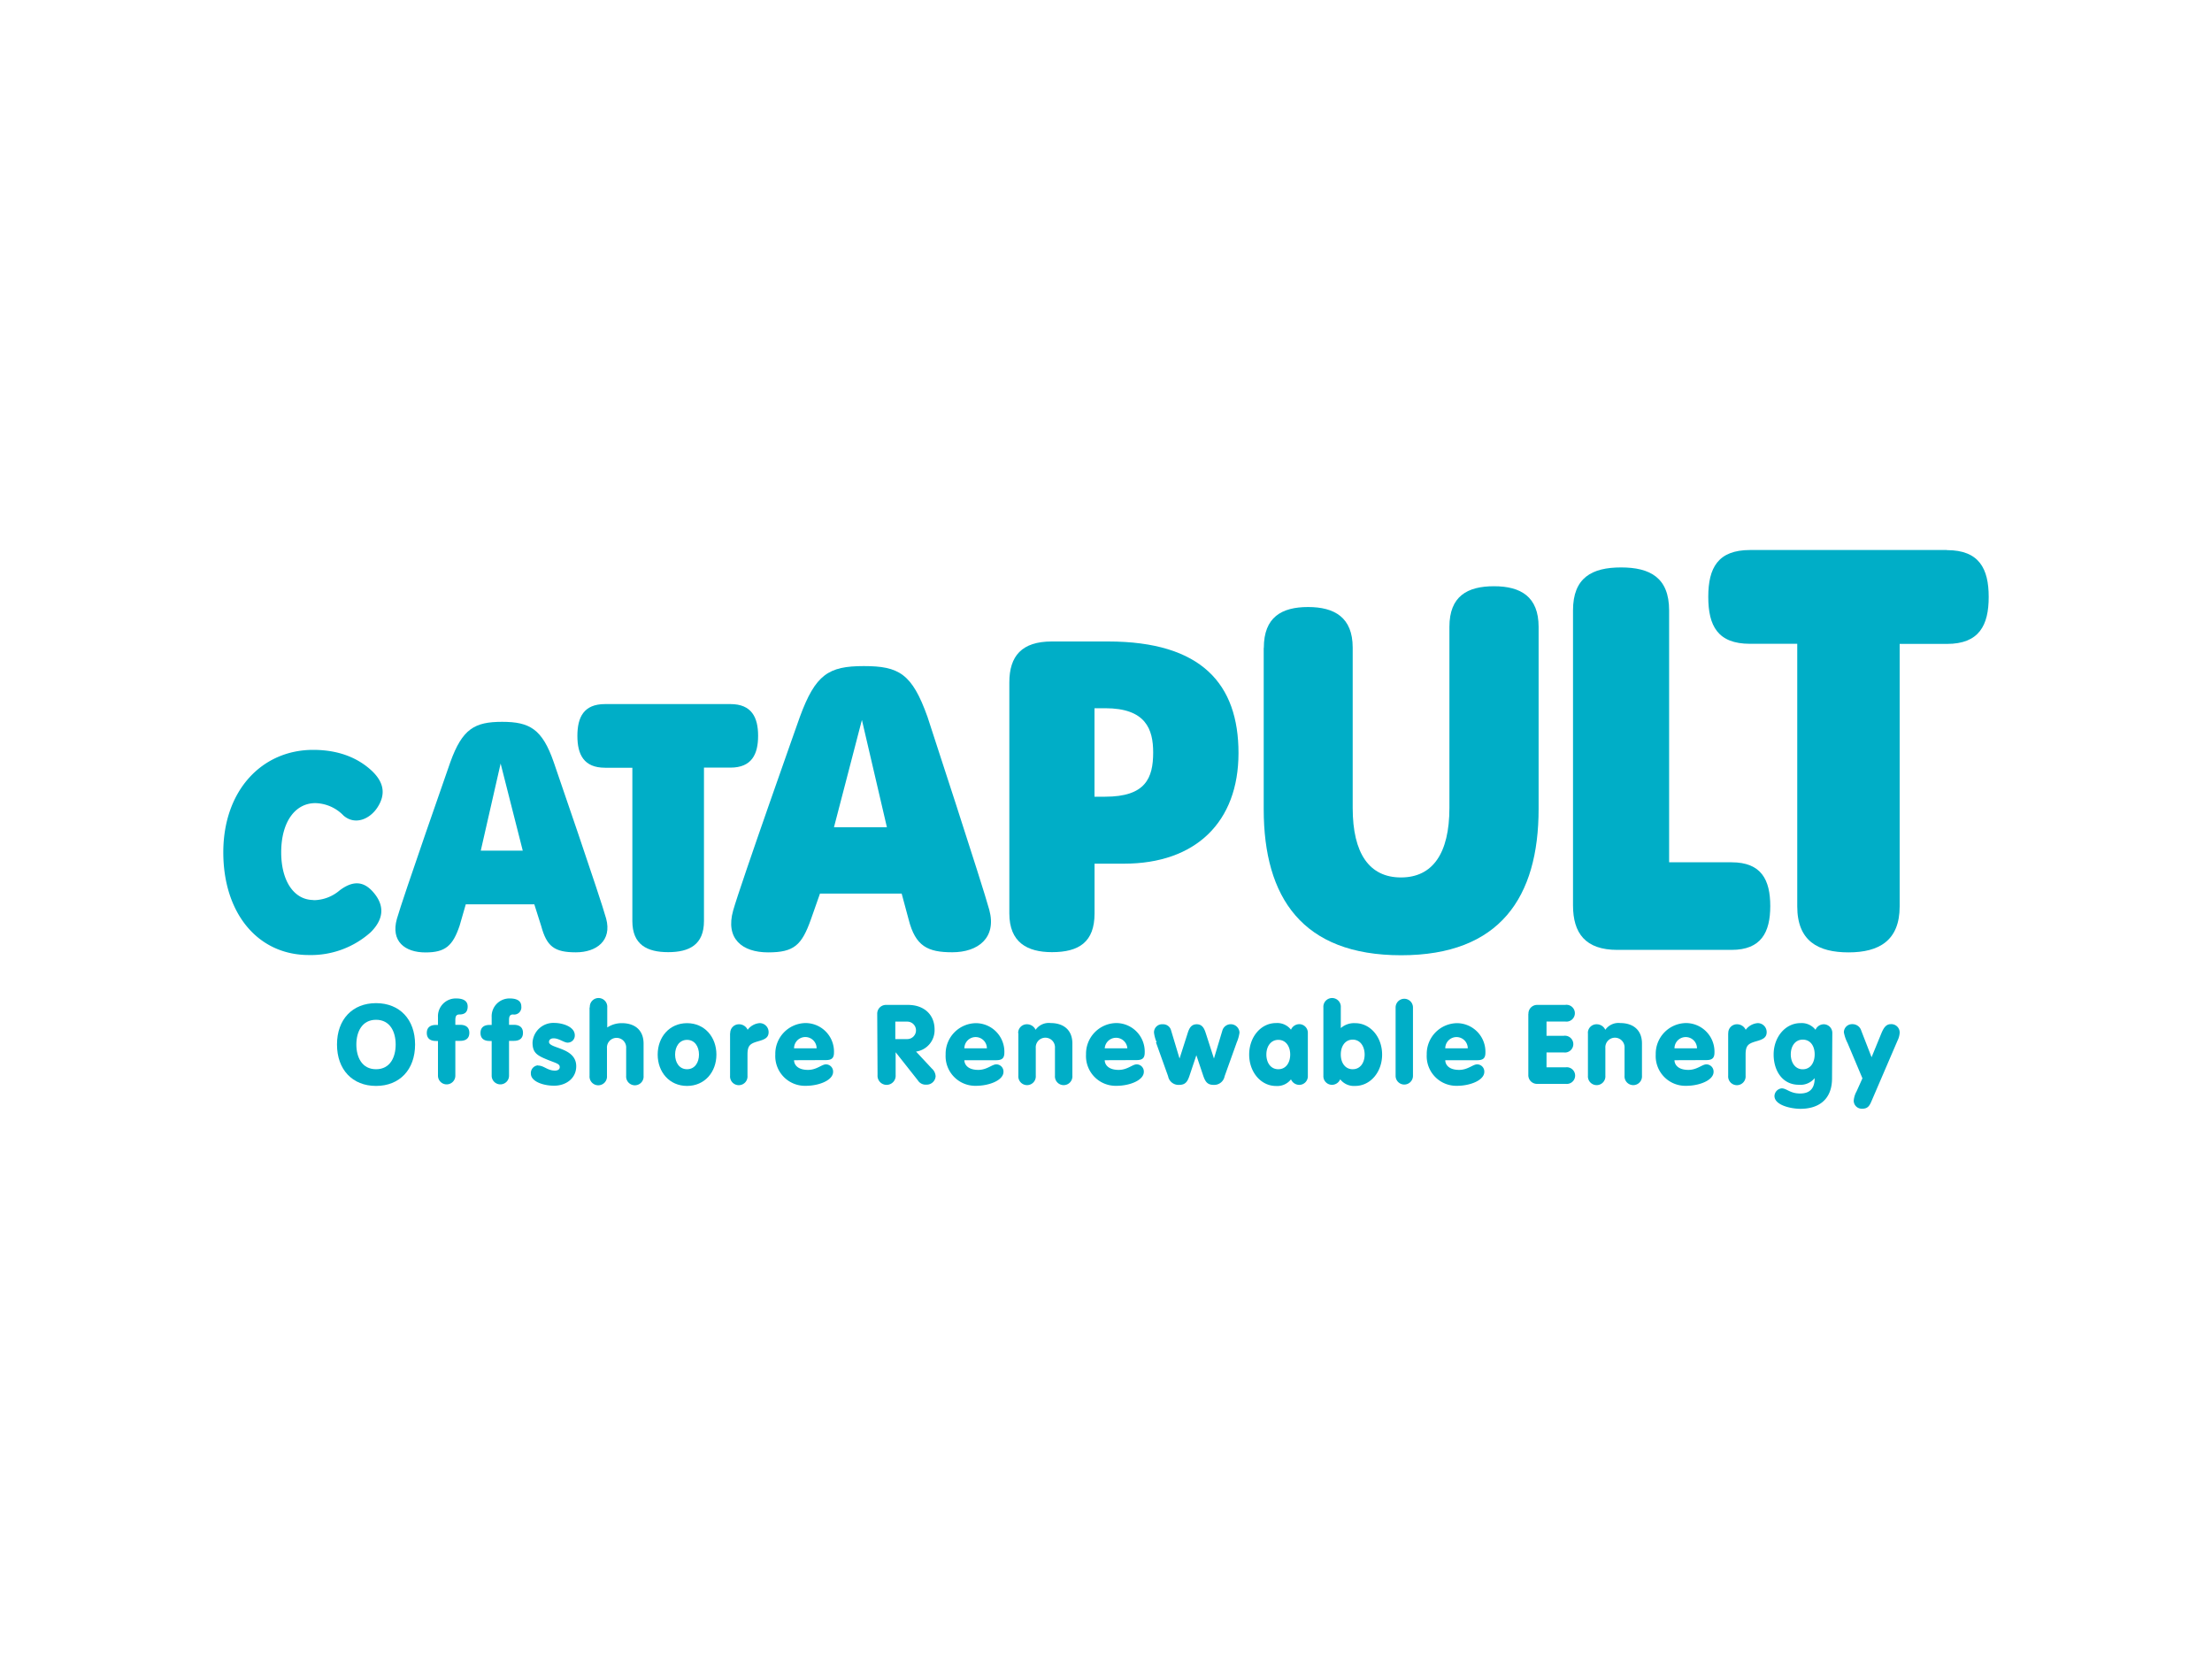 <svg id="PLACE_LOGO" data-name="PLACE LOGO" xmlns="http://www.w3.org/2000/svg" viewBox="0 0 400 300"><defs><style>.cls-1{fill:#00aec7;fill-rule:evenodd;}</style></defs><g id="header"><g id="catapult-logo"><path id="Fill-2" class="cls-1" d="M352.07,99.48c5.83,0,7.55,3.35,7.55,8.47s-1.72,8.49-7.55,8.49l-8.55,0V163.9c0,6.16-3.7,8.32-9.24,8.32S325,170.15,325,163.9V116.42l-8.54,0c-5.85,0-7.55-3.26-7.55-8.49s1.74-8.47,7.55-8.47h35.57"/><path id="Fill-5" class="cls-1" d="M228.54,117.15c0-5.55,3.22-7.38,8-7.38s8.07,1.88,8.07,7.34v29c0,8.21,3,12.56,8.73,12.56s8.76-4.35,8.76-12.59l0-32.72c0-5.56,3.24-7.35,8.07-7.35s8.06,1.89,8.06,7.35v32.9c0,16-7,26.48-24.86,26.48s-24.85-10.43-24.85-26.4l0-29.17"/><path id="Fill-7" class="cls-1" d="M293.14,102.61c5.24,0,8.69,1.85,8.69,7.77v45.55h11.29c5.39,0,7,3.17,7,7.92s-1.65,7.92-7,7.92H292.45c-5.74,0-8-3-8-8.06V110.38c0-5.92,3.41-7.77,8.69-7.77"/><path id="Fill-9" class="cls-1" d="M197.92,144.07v-16h1.94c7.32,0,8.67,3.78,8.67,8,0,4.66-1.4,8-8.69,8Zm-15.4,21.11c0,5.21,3.21,7,7.71,7,4.88,0,7.7-1.83,7.7-7v-9h5.31c13,0,20.72-7.55,20.72-20S217.31,116,200.37,116H190.19c-5.42,0-7.67,2.63-7.67,7.4v41.83Z"/><path id="Fill-11" class="cls-1" d="M109.41,138.83c-3.82,0-5-2.37-5-5.75s1.14-5.76,5-5.76l22.68,0c3.85,0,5,2.43,5,5.74s-1.14,5.75-5,5.75H127.3v27.74c0,4.29-2.66,5.63-6.47,5.63s-6.48-1.34-6.48-5.63V138.84h-4.94"/><path id="Fill-13" class="cls-1" d="M150.81,149.59l5.05-19.4,4.52,19.4Zm-2.55,12h14.79l1.26,4.68c1.23,4.86,3.47,5.93,7.89,5.93,4.69,0,8.05-2.63,6.7-7.65-1.19-4.41-11.18-34.92-11.18-34.92-2.8-7.83-5.17-9.18-11.53-9.18s-8.73,1.5-11.55,9.19c0,0-10.76,30.36-12.06,35-1.45,5.11,1.63,7.58,6.32,7.58s6.08-1.29,7.75-6l1.61-4.58Z"/><path id="Fill-15" class="cls-1" d="M86.94,153.82l3.59-15.75,4,15.75Zm-2.71,9.71H96.62l1.25,3.94c1,3.66,2.35,4.74,6.27,4.74,3.72,0,6.55-2.12,5.47-6.1-.94-3.5-9.48-28.29-9.48-28.29-2.08-6-4.36-7.29-9.33-7.29s-7.19,1.25-9.37,7.3c0,0-8.63,24.66-9.66,28.33-1.14,4.05,1.44,6.07,5.17,6.07,3.58,0,4.94-1.18,6.18-4.86l1.11-3.85Z"/><path id="Fill-17" class="cls-1" d="M56.71,162.78A7.31,7.31,0,0,0,61.43,161c2.52-1.89,4.54-1.68,6.39.73s1.34,4.74-.81,6.87a16.2,16.2,0,0,1-11.16,4.1c-9.26,0-15.47-7.59-15.47-18.57,0-11.21,7-18.53,16.25-18.53,5,0,8.38,1.7,10.63,3.81,2.1,2,2.58,4.15,1,6.59-1.42,2.18-4.09,3.25-6.13,1.49a7.31,7.31,0,0,0-5.1-2.26c-3.69,0-6.18,3.45-6.18,8.9,0,5.16,2.3,8.62,5.85,8.62"/><path id="Fill-19" class="cls-1" d="M75.06,188.88c0,4.55-2.8,7.49-7.06,7.49s-7.06-2.94-7.06-7.49,2.8-7.48,7.06-7.48,7.06,2.93,7.06,7.48m-10.62,0c0,2.28,1,4.47,3.56,4.47s3.55-2.19,3.55-4.47-1-4.47-3.55-4.47-3.56,2.2-3.56,4.47"/><path id="Fill-21" class="cls-1" d="M79.2,188.24h-.37c-1,0-1.65-.44-1.65-1.45s.65-1.45,1.65-1.45h.37v-1.41a3.22,3.22,0,0,1,3.27-3.38c1,0,2.1.26,2.1,1.45,0,1-.51,1.45-1.5,1.45-.48,0-.73.22-.73,1v.87h.87c1,0,1.66.44,1.66,1.45s-.65,1.45-1.66,1.45h-.87v6.3a1.57,1.57,0,1,1-3.14,0v-6.3"/><path id="Fill-23" class="cls-1" d="M88.91,188.24h-.37c-1,0-1.65-.44-1.65-1.45s.64-1.45,1.65-1.45h.37v-1.41a3.22,3.22,0,0,1,3.26-3.38c1,0,2.1.26,2.1,1.45a1.3,1.3,0,0,1-1.49,1.45c-.48,0-.73.22-.73,1v.87h.87c1,0,1.65.44,1.65,1.45s-.64,1.45-1.65,1.45h-.87v6.3a1.57,1.57,0,1,1-3.14,0v-6.3"/><path id="Fill-25" class="cls-1" d="M97.34,192.69c1,0,1.68.91,3,.91.64,0,.88-.31.88-.63,0-.64-.68-.7-2.44-1.43s-2.48-1.26-2.48-3a3.77,3.77,0,0,1,4-3.56c1.28,0,3.64.61,3.64,2.23a1.28,1.28,0,0,1-1.31,1.33c-.63,0-1.56-.78-2.52-.78-.43,0-.83.2-.83.66,0,1.23,4.92.95,4.92,4.39,0,2.21-1.87,3.52-4,3.52-2,0-4.2-.78-4.2-2.17a1.39,1.39,0,0,1,1.29-1.51"/><path id="Fill-27" class="cls-1" d="M106.66,182.18a1.58,1.58,0,1,1,3.15,0v3.62h0a4.72,4.72,0,0,1,2.66-.78c2.18,0,3.91,1.13,3.91,3.71v5.82a1.58,1.58,0,1,1-3.15,0v-5a1.74,1.74,0,1,0-3.47,0v5a1.58,1.58,0,1,1-3.15,0V182.18"/><path id="Fill-29" class="cls-1" d="M129.55,190.7c0,3.16-2.12,5.67-5.31,5.67s-5.31-2.51-5.31-5.67,2.12-5.68,5.31-5.68,5.31,2.52,5.31,5.68m-7.47,0c0,1.45.77,2.65,2.16,2.65s2.16-1.2,2.16-2.65-.77-2.66-2.16-2.66-2.16,1.21-2.16,2.66"/><path id="Fill-31" class="cls-1" d="M132.05,186.85a1.57,1.57,0,0,1,1.57-1.63,1.71,1.71,0,0,1,1.58,1,3,3,0,0,1,2.18-1.21,1.62,1.62,0,0,1,1.61,1.63c0,1.09-.82,1.35-2,1.69-1.38.4-1.82.77-1.82,2.38v3.82a1.58,1.58,0,1,1-3.15,0v-7.69"/><path id="Fill-33" class="cls-1" d="M143.59,191.72c0,.67.5,1.75,2.53,1.75,1.55,0,2.5-1,3.22-1a1.3,1.3,0,0,1,1.31,1.35c0,1.53-2.55,2.53-4.94,2.53a5.37,5.37,0,0,1-5.51-5.67,5.55,5.55,0,0,1,5.51-5.68,5.16,5.16,0,0,1,5.1,5.33c0,1.11-.52,1.37-1.53,1.37Zm4.08-2.15a2,2,0,0,0-4.08,0Z"/><path id="Fill-35" class="cls-1" d="M158.63,183.35a1.58,1.58,0,0,1,1.64-1.63h3.93c2.91,0,4.8,1.77,4.8,4.44a3.9,3.9,0,0,1-3.35,4l2.85,3.06a2,2,0,0,1,.69,1.41,1.62,1.62,0,0,1-1.68,1.51,1.67,1.67,0,0,1-1.55-.8l-4-5.06h0v4.13a1.64,1.64,0,1,1-3.27,0Zm3.27,4.55h2.16a1.58,1.58,0,1,0,0-3.16H161.9v3.16Z"/><path id="Fill-37" class="cls-1" d="M174.39,191.72c0,.67.51,1.75,2.52,1.75,1.55,0,2.5-1,3.24-1a1.3,1.3,0,0,1,1.31,1.35c0,1.53-2.57,2.53-5,2.53A5.37,5.37,0,0,1,171,190.7a5.55,5.55,0,0,1,5.51-5.68,5.17,5.17,0,0,1,5.11,5.33c0,1.11-.53,1.37-1.54,1.37Zm4.07-2.15a2,2,0,0,0-4.07,0Z"/><path id="Fill-39" class="cls-1" d="M184.12,186.85a1.56,1.56,0,0,1,1.57-1.63,1.71,1.71,0,0,1,1.58,1A2.9,2.9,0,0,1,190,185c2.18,0,3.92,1.13,3.92,3.7v5.82a1.58,1.58,0,1,1-3.15,0v-5a1.74,1.74,0,1,0-3.47,0v5a1.58,1.58,0,1,1-3.15,0v-7.69"/><path id="Fill-41" class="cls-1" d="M199.77,191.72c0,.67.51,1.75,2.53,1.75,1.56,0,2.5-1,3.22-1a1.3,1.3,0,0,1,1.32,1.35c0,1.53-2.56,2.53-4.94,2.53a5.37,5.37,0,0,1-5.51-5.67A5.55,5.55,0,0,1,201.9,185a5.16,5.16,0,0,1,5.1,5.33c0,1.11-.52,1.37-1.53,1.37Zm4.09-2.15a2.05,2.05,0,0,0-4.09,0Z"/><path id="Fill-43" class="cls-1" d="M209.16,188.48a6.26,6.26,0,0,1-.48-1.75,1.46,1.46,0,0,1,1.59-1.51,1.48,1.48,0,0,1,1.5,1.11l1.53,5.09h0l1.41-4.41c.26-.83.56-1.79,1.7-1.79s1.43,1,1.69,1.79l1.42,4.41h0l1.53-5.09a1.58,1.58,0,0,1,3.09.4,6.68,6.68,0,0,1-.49,1.75l-2.2,6.14a1.91,1.91,0,0,1-2,1.56c-1.12,0-1.5-.59-1.87-1.66l-1.24-3.7h0l-1.24,3.7c-.36,1.07-.74,1.66-1.87,1.66a1.91,1.91,0,0,1-2-1.56l-2.2-6.14"/><path id="Fill-45" class="cls-1" d="M236.5,194.54a1.56,1.56,0,0,1-1.57,1.64,1.65,1.65,0,0,1-1.48-1,3.14,3.14,0,0,1-2.7,1.2c-2.74,0-4.86-2.51-4.86-5.68S228,185,230.75,185a3.14,3.14,0,0,1,2.7,1.2,1.66,1.66,0,0,1,1.48-1,1.56,1.56,0,0,1,1.57,1.63ZM229,190.69c0,1.45.76,2.66,2.16,2.66s2.15-1.21,2.15-2.66-.77-2.65-2.15-2.65-2.16,1.21-2.16,2.65Z"/><path id="Fill-47" class="cls-1" d="M239.31,182.18a1.58,1.58,0,1,1,3.15,0v3.73a3.64,3.64,0,0,1,2.6-.89c2.75,0,4.87,2.52,4.87,5.68s-2.12,5.67-4.87,5.67a3.14,3.14,0,0,1-2.71-1.2,1.62,1.62,0,0,1-1.47,1,1.56,1.56,0,0,1-1.57-1.63Zm3.15,8.52c0,1.45.76,2.65,2.15,2.65s2.16-1.2,2.16-2.65S246,188,244.61,188s-2.15,1.21-2.15,2.66Z"/><path id="Fill-49" class="cls-1" d="M252.37,182.18a1.57,1.57,0,1,1,3.14,0v12.37a1.57,1.57,0,1,1-3.14,0V182.18"/><path id="Fill-51" class="cls-1" d="M261.35,191.72c0,.67.5,1.75,2.51,1.75,1.56,0,2.5-1,3.24-1a1.3,1.3,0,0,1,1.31,1.35c0,1.53-2.56,2.53-4.94,2.53A5.36,5.36,0,0,1,258,190.7a5.55,5.55,0,0,1,5.51-5.68,5.17,5.17,0,0,1,5.1,5.33c0,1.11-.52,1.37-1.54,1.37Zm4.07-2.15a2,2,0,0,0-4.07,0Z"/><path id="Fill-53" class="cls-1" d="M276.39,183.35a1.57,1.57,0,0,1,1.63-1.63h5a1.52,1.52,0,1,1,0,3h-3.36v2.59h3.08a1.52,1.52,0,1,1,0,3h-3.08V193h3.49a1.51,1.51,0,1,1,0,3H278a1.57,1.57,0,0,1-1.63-1.63V183.35"/><path id="Fill-55" class="cls-1" d="M287.14,186.85a1.56,1.56,0,0,1,1.58-1.63,1.7,1.7,0,0,1,1.57,1A2.9,2.9,0,0,1,293,185c2.18,0,3.92,1.13,3.92,3.7v5.82a1.58,1.58,0,1,1-3.15,0v-5a1.74,1.74,0,1,0-3.47,0v5a1.58,1.58,0,1,1-3.15,0v-7.69"/><path id="Fill-57" class="cls-1" d="M302.8,191.72c0,.67.51,1.75,2.52,1.75,1.55,0,2.5-1,3.23-1a1.31,1.31,0,0,1,1.32,1.35c0,1.53-2.57,2.53-4.95,2.53a5.37,5.37,0,0,1-5.51-5.67,5.55,5.55,0,0,1,5.51-5.68,5.17,5.17,0,0,1,5.11,5.33c0,1.11-.53,1.37-1.54,1.37Zm4.07-2.15a2,2,0,0,0-4.07,0Z"/><path id="Fill-59" class="cls-1" d="M312.53,186.85a1.56,1.56,0,0,1,1.57-1.63,1.72,1.72,0,0,1,1.58,1,3,3,0,0,1,2.18-1.21,1.62,1.62,0,0,1,1.61,1.63c0,1.09-.83,1.35-2,1.69-1.37.4-1.81.77-1.81,2.38v3.82a1.58,1.58,0,1,1-3.15,0v-7.69"/><path id="Fill-61" class="cls-1" d="M331.29,195c0,4-2.62,5.51-5.71,5.51-1.63,0-4.7-.62-4.7-2.33a1.45,1.45,0,0,1,1.31-1.37c.91,0,1.5.93,3.33.93s2.63-1,2.63-2.78h0a3.31,3.31,0,0,1-2.86,1.2c-3.05,0-4.56-2.64-4.56-5.47,0-3.16,2.12-5.68,4.86-5.68a3.15,3.15,0,0,1,2.71,1.21,1.64,1.64,0,0,1,1.47-1,1.56,1.56,0,0,1,1.57,1.63Zm-5.3-7c-1.39,0-2.16,1.21-2.16,2.66s.77,2.7,2.16,2.7,2.16-1.18,2.16-2.7S327.38,188,326,188Z"/><path id="Fill-63" class="cls-1" d="M336.79,195l-2.69-6.38a7,7,0,0,1-.67-1.95,1.48,1.48,0,0,1,1.54-1.47,1.65,1.65,0,0,1,1.61,1.19l1.86,4.79,1.75-4.27c.41-1,.85-1.71,1.72-1.71a1.51,1.51,0,0,1,1.61,1.59,3.7,3.7,0,0,1-.38,1.37L338.48,199c-.36.83-.63,1.49-1.72,1.49a1.46,1.46,0,0,1-1.55-1.41,4.11,4.11,0,0,1,.52-1.73l1.06-2.36"/></g></g></svg>